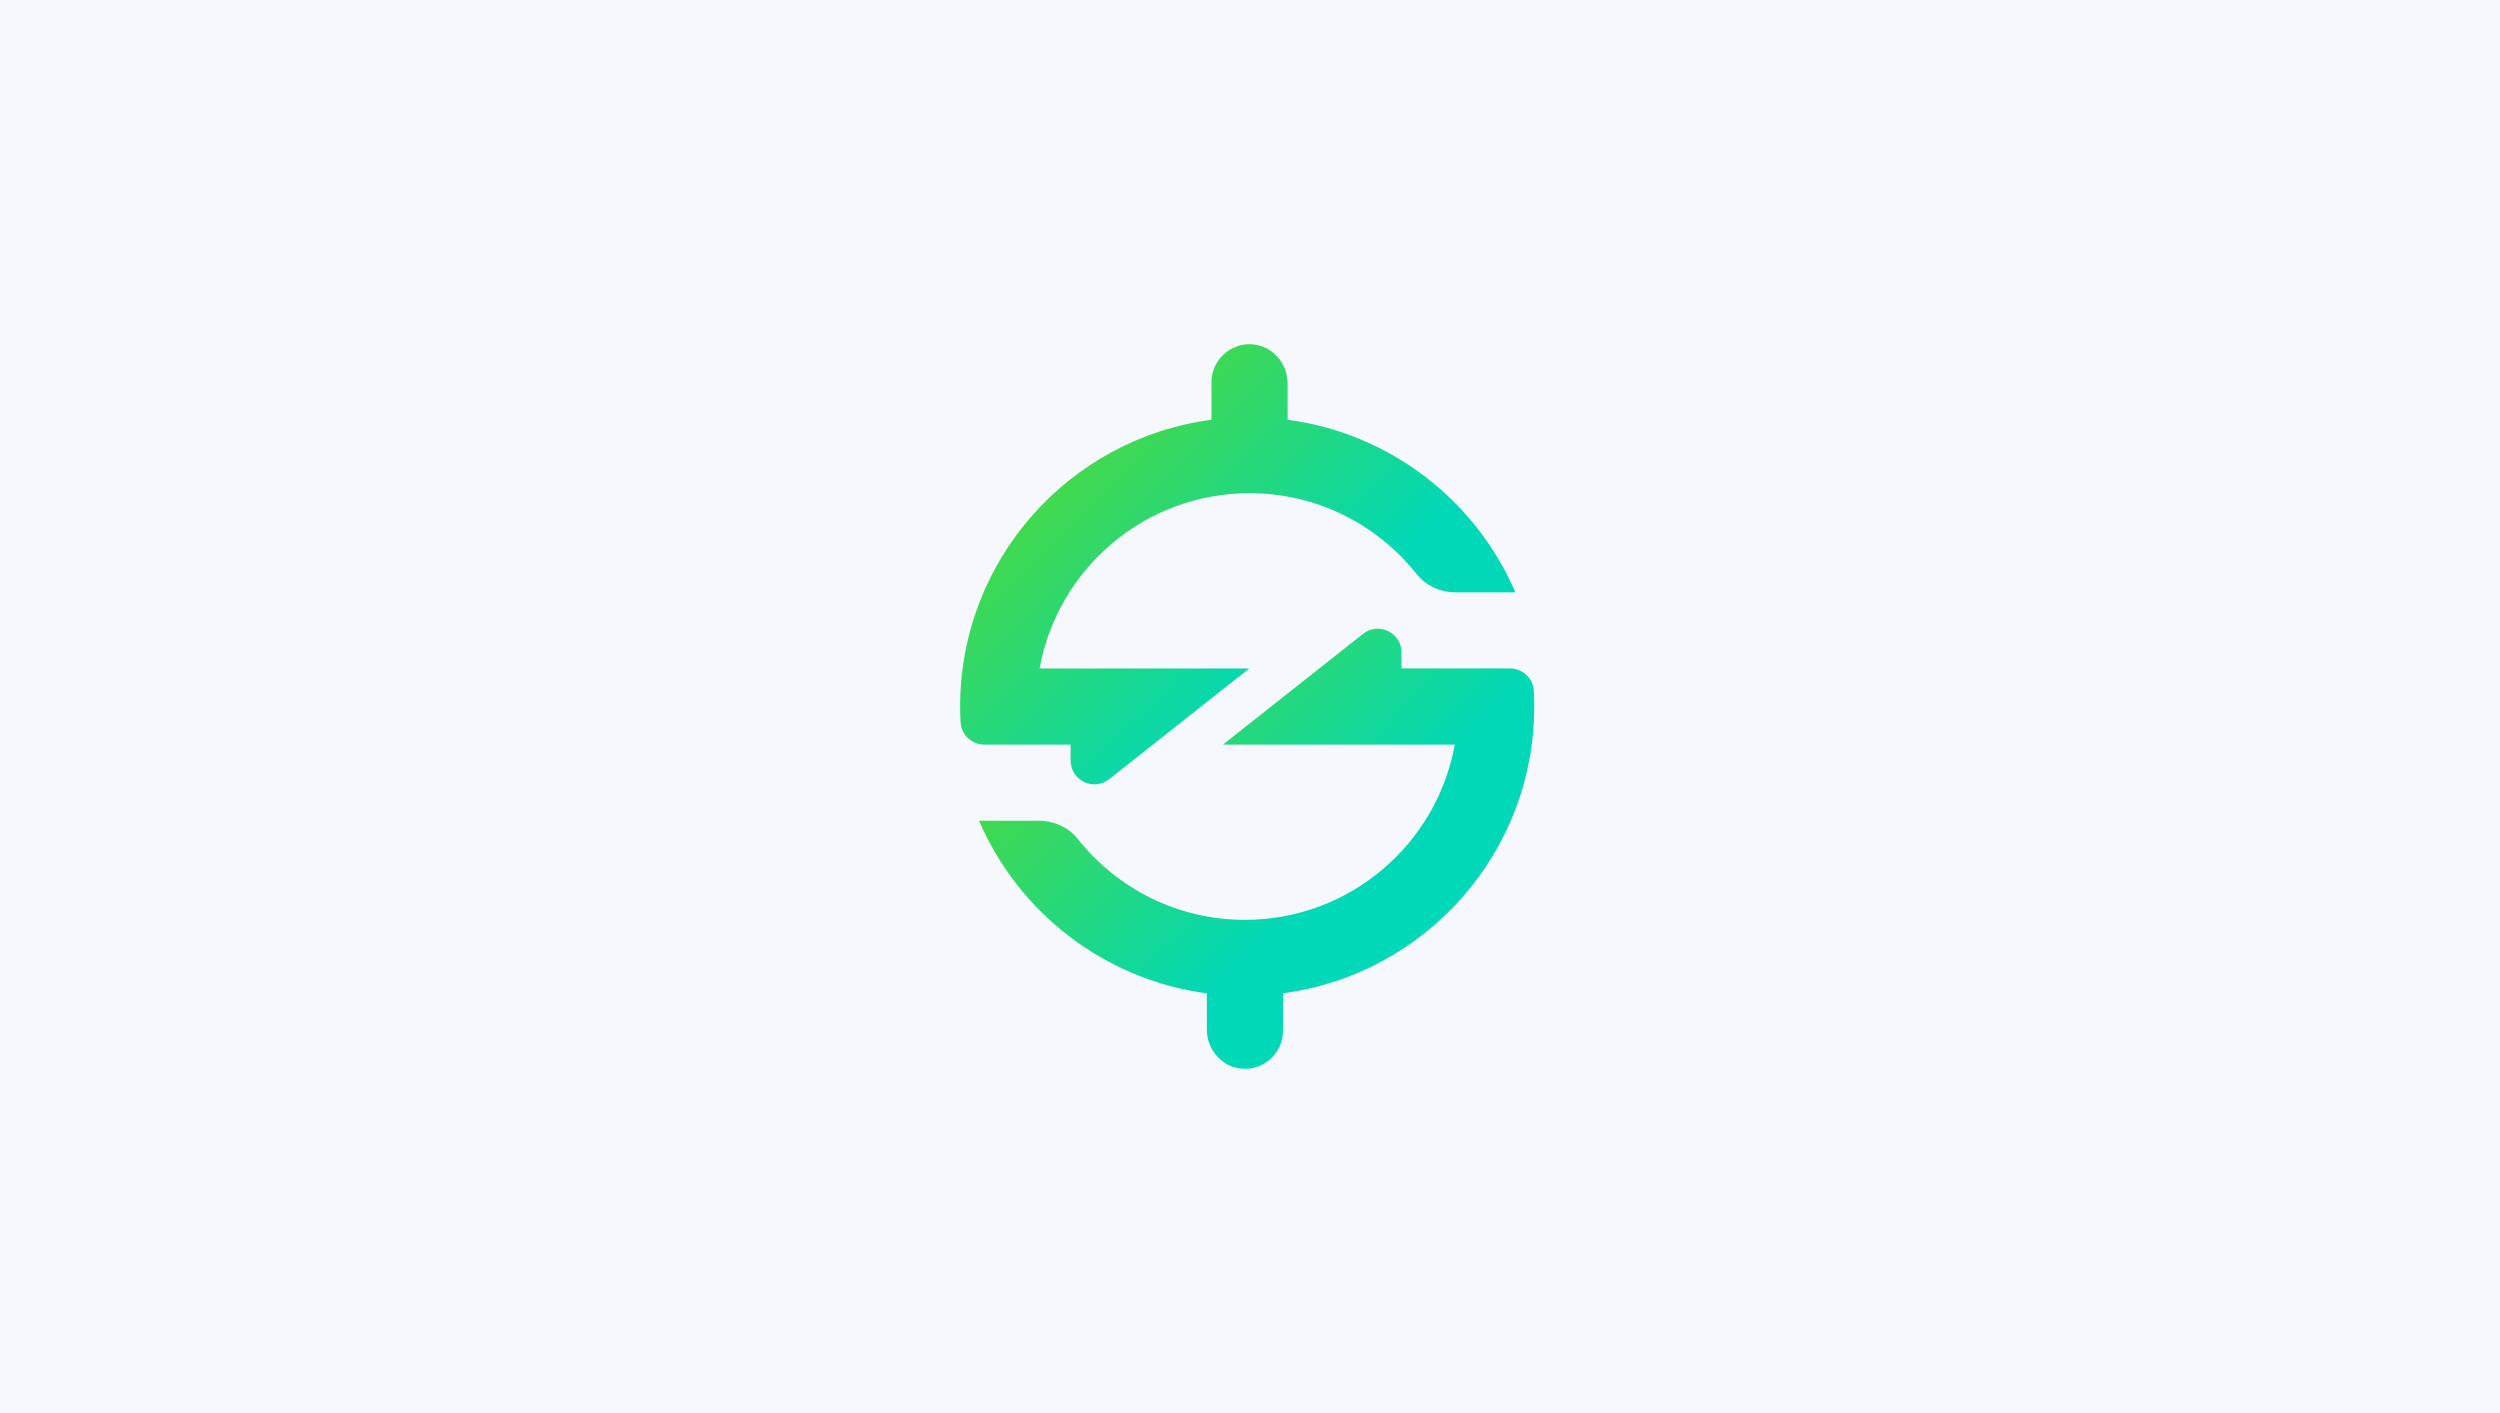 <svg width="138" height="78" viewBox="0 0 138 78" fill="none" xmlns="http://www.w3.org/2000/svg">
<rect width="138" height="78" fill="#F6F8FE"/>
<g clip-path="url(#clip0_1125_121)">
<path d="M84.668 38.126C84.63 37.435 84.047 36.897 83.352 36.897H77.363V36.016C77.363 34.922 76.101 34.311 75.242 34.988L67.506 41.101H77.363H80.305C79.312 46.6 74.505 50.774 68.72 50.776C64.986 50.776 61.66 49.037 59.504 46.322C58.984 45.668 58.184 45.305 57.348 45.305H54.043C56.224 50.372 60.953 54.084 66.617 54.829V56.824C66.617 57.942 67.463 58.922 68.579 58.992C69.803 59.071 70.821 58.101 70.821 56.894V54.826C78.648 53.796 84.69 47.105 84.69 38.995C84.69 38.702 84.683 38.412 84.665 38.121L84.668 38.126Z" fill="url(#paint0_linear_1125_121)"/>
<path d="M71.076 23.169V21.174C71.076 20.053 70.23 19.076 69.114 19.005C67.889 18.927 66.872 19.896 66.872 21.103V23.171C59.042 24.199 53 30.892 53 39C53 39.293 53.008 39.583 53.025 39.874C53.063 40.565 53.646 41.103 54.341 41.103H59.1V41.984C59.1 43.078 60.363 43.689 61.221 43.012L68.958 36.899H57.386C58.378 31.4 63.186 27.226 68.97 27.224H68.973C72.707 27.224 76.032 28.963 78.189 31.678C78.709 32.332 79.509 32.695 80.345 32.695H83.648C81.466 27.628 76.737 23.916 71.073 23.171L71.076 23.169Z" fill="url(#paint1_linear_1125_121)"/>
</g>
<defs>
<linearGradient id="paint0_linear_1125_121" x1="74.505" y1="47.474" x2="54.891" y2="27.645" gradientUnits="userSpaceOnUse">
<stop stop-color="#00D8B7"/>
<stop offset="1" stop-color="#73D900"/>
</linearGradient>
<linearGradient id="paint1_linear_1125_121" x1="70.258" y1="37.672" x2="50.642" y2="17.844" gradientUnits="userSpaceOnUse">
<stop stop-color="#00D8B7"/>
<stop offset="1" stop-color="#73D900"/>
</linearGradient>
<clipPath id="clip0_1125_121">
<rect width="31.693" height="40" fill="white" transform="translate(53 19)"/>
</clipPath>
</defs>
</svg>
